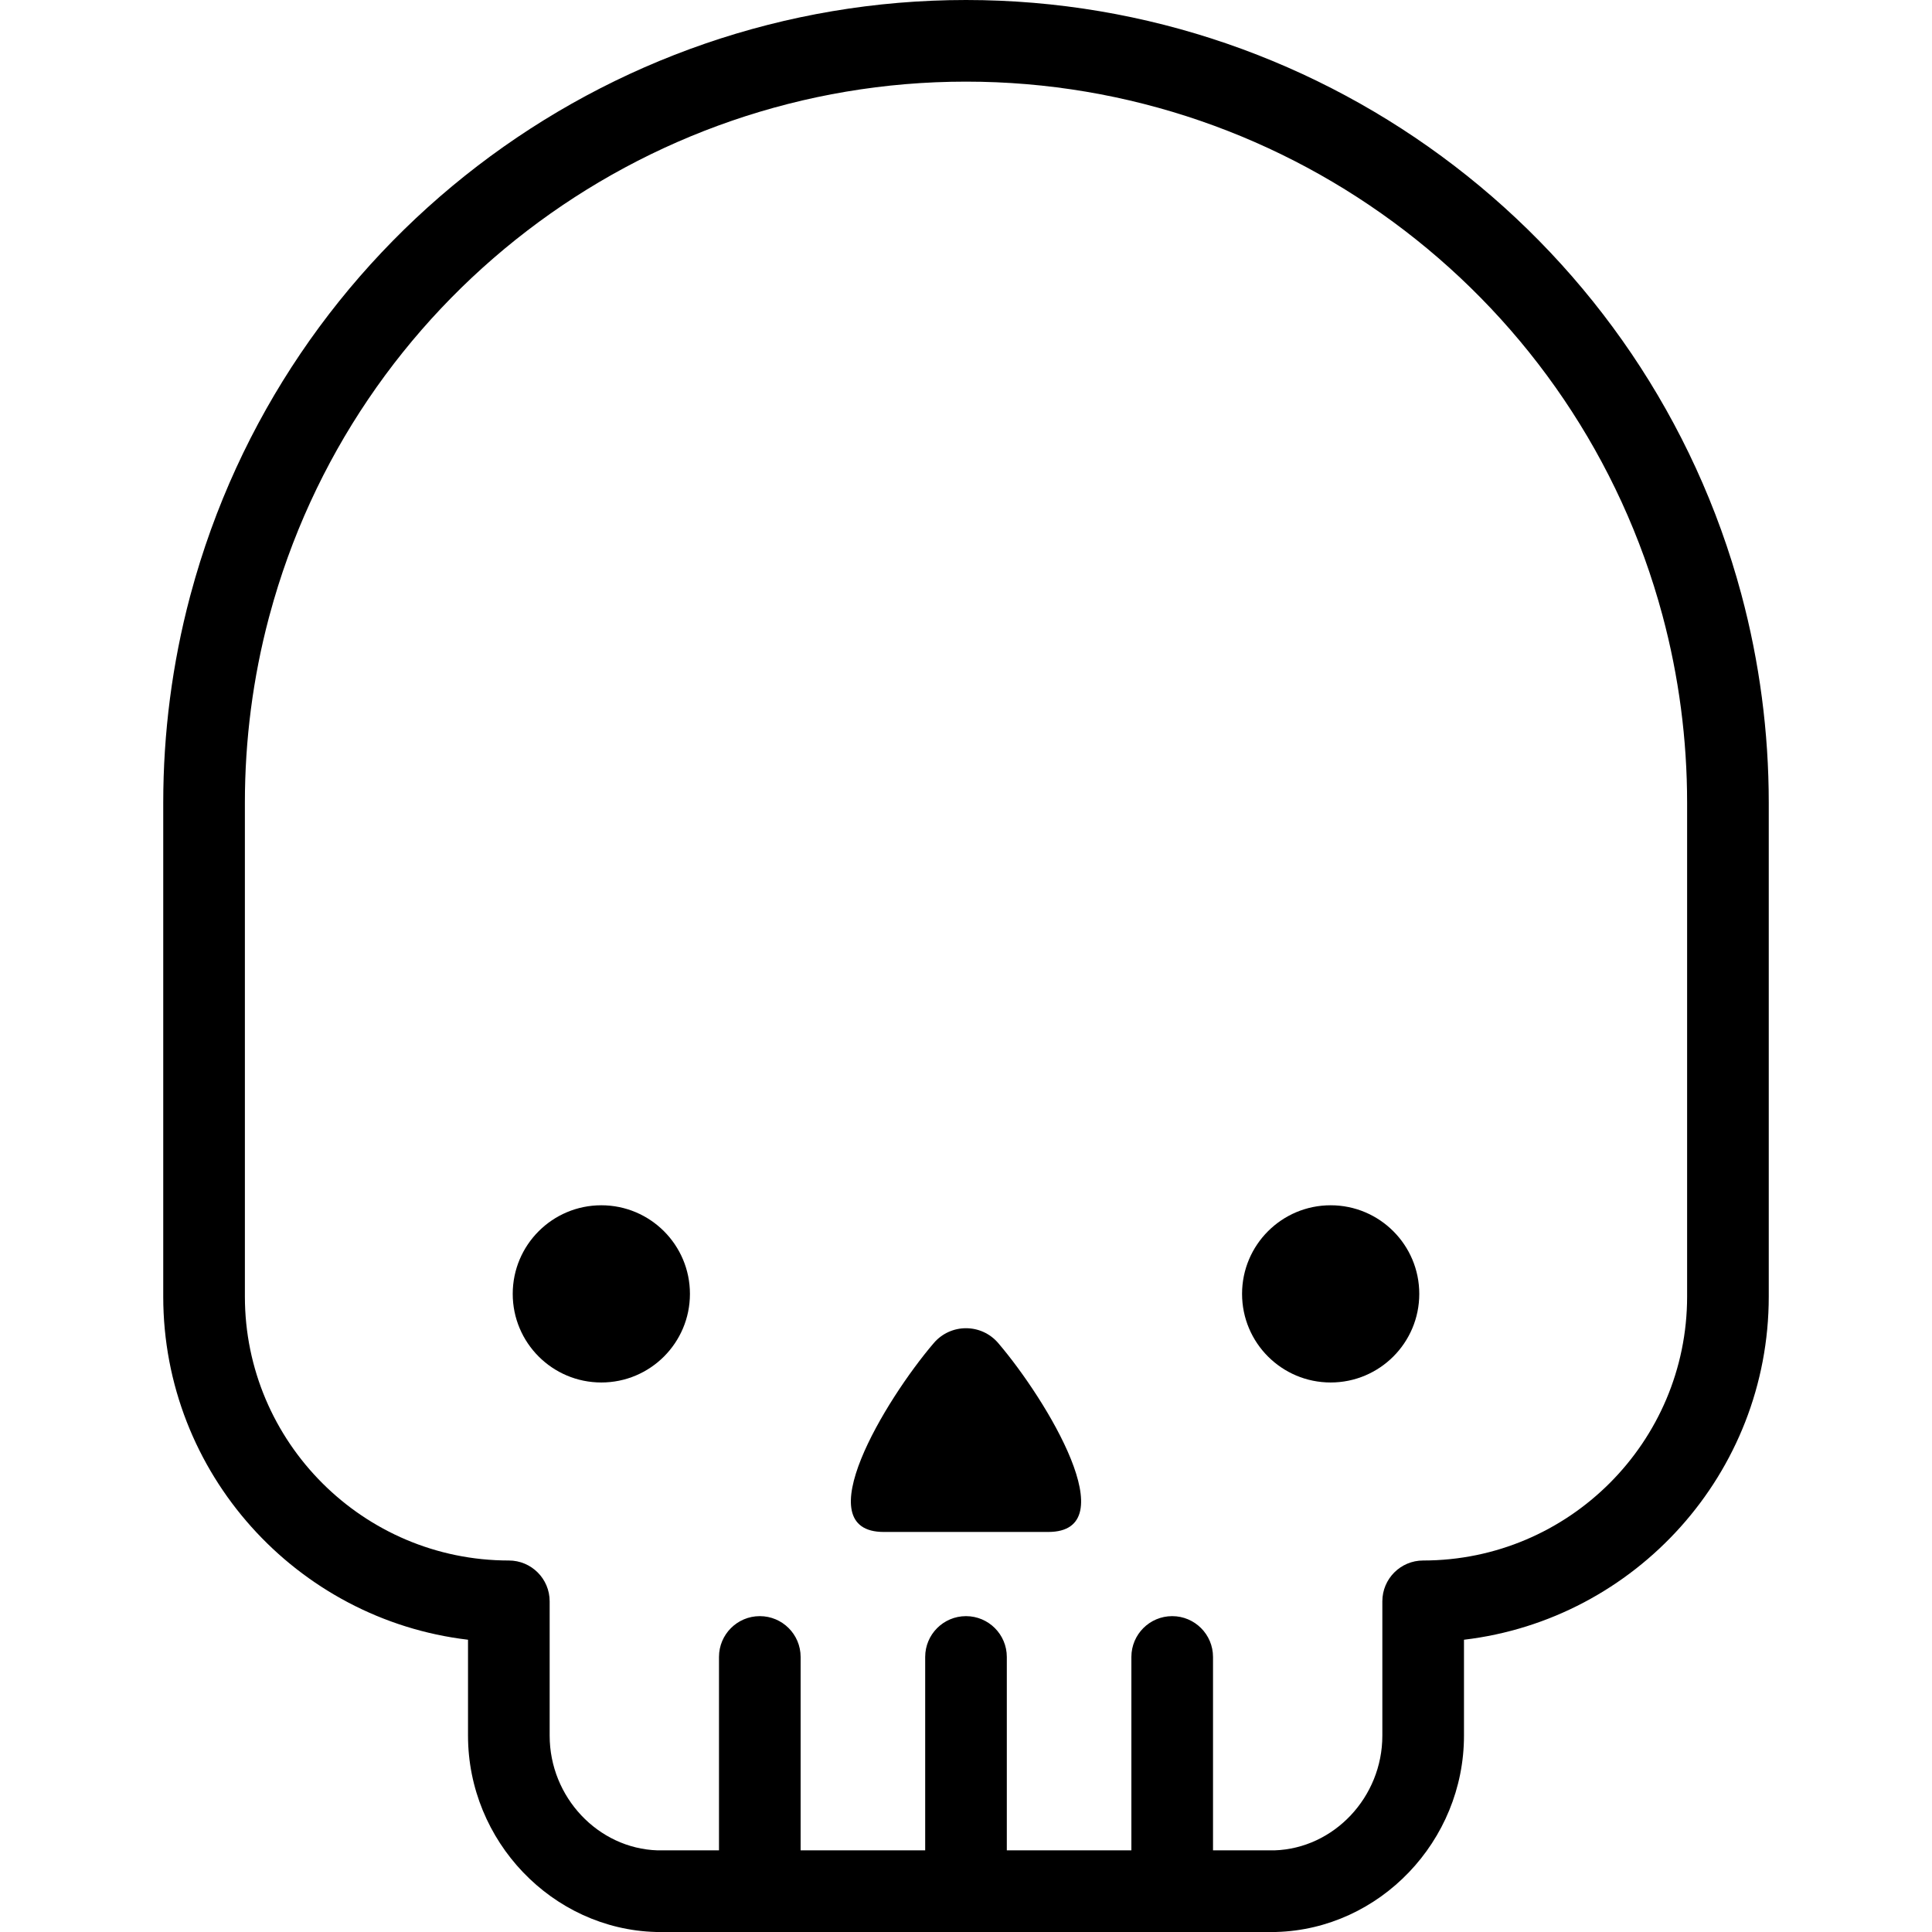 <?xml version="1.0" encoding="iso-8859-1"?>
<!-- Uploaded to: SVG Repo, www.svgrepo.com, Generator: SVG Repo Mixer Tools -->
<svg fill="#000000" height="800px" width="800px" version="1.1" id="Layer_1" xmlns="http://www.w3.org/2000/svg" xmlns:xlink="http://www.w3.org/1999/xlink" 
	 viewBox="0 0 512.001 512.001" xml:space="preserve">
<g>
	<g>
		<path d="M461.468,157.461C436.584,64.751,352.092,0,256,0S75.417,64.751,50.546,157.407l-0.188,0.688
			c-4.711,17.75-7.098,36.135-7.098,54.644v130.858c0,46.842,35.346,85.583,80.769,90.951v25.426
			c0,27.933,22.327,51.269,49.771,52.022c0.098,0.003,0.198,0.004,0.297,0.004h163.808c0.098,0,0.198-0.001,0.297-0.004
			c27.443-0.753,49.769-24.089,49.769-52.022v-25.426c45.422-5.368,80.769-44.11,80.769-90.951V212.739
			C468.739,194.034,466.291,175.435,461.468,157.461z M377.153,413.549c-5.974,0-10.817,4.843-10.817,10.817v35.607
			c0,16.279-12.813,29.883-28.592,30.392h-16.282v-51.254c0-5.974-4.843-10.817-10.817-10.817c-5.974,0-10.817,4.843-10.817,10.817
			v51.254h-33.011v-51.254c0-5.974-4.843-10.817-10.817-10.817c-5.974,0-10.817,4.843-10.817,10.817v51.254h-33.01v-51.254
			c0-5.974-4.843-10.817-10.817-10.817s-10.817,4.843-10.817,10.817v51.254h-16.281c-15.779-0.509-28.594-14.113-28.594-30.392
			v-35.607c0-5.974-4.843-10.817-10.817-10.817c-38.571,0-69.951-31.38-69.951-69.951V212.739c0-16.637,2.145-33.156,6.352-49.012
			l0.18-0.658C93.779,79.795,169.678,21.634,256,21.634s162.221,58.161,184.572,141.436c4.334,16.145,6.531,32.857,6.531,49.67
			v130.857h0.001C447.104,382.169,415.724,413.549,377.153,413.549z"/>
	</g>
</g>
<g>
	<g>
		<circle cx="159.359" cy="342.892" r="23.481"/>
	</g>
</g>
<g>
	<g>
		<circle cx="352.641" cy="342.892" r="23.481"/>
	</g>
</g>
<g>
	<g>
		<path d="M264.554,355.945c-4.497-5.269-12.613-5.269-17.11,0c-12.95,15.172-33.939,50.041-13.233,50.041h43.576
			C298.491,405.985,277.503,371.116,264.554,355.945z"/>
	</g>
</g>
</svg>